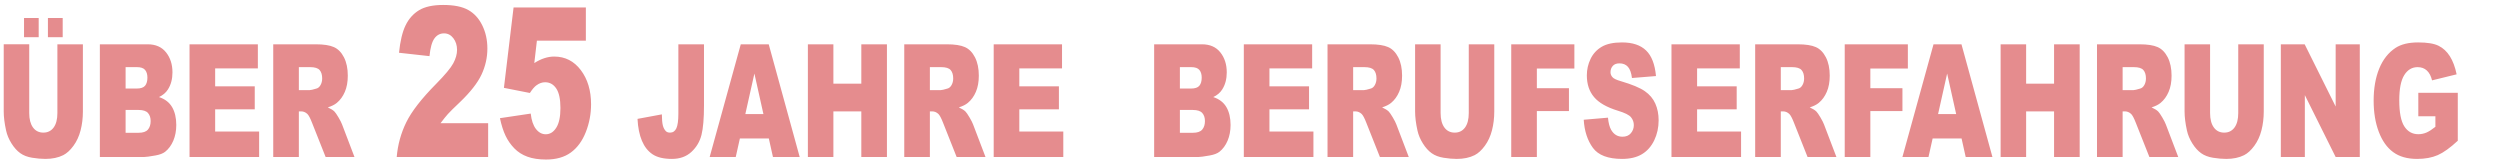 <?xml version="1.0" encoding="UTF-8"?>
<!DOCTYPE svg PUBLIC "-//W3C//DTD SVG 1.1//EN" "http://www.w3.org/Graphics/SVG/1.1/DTD/svg11.dtd">
<!-- Creator: CorelDRAW SE (OEM-Version) -->
<svg xmlns="http://www.w3.org/2000/svg" xml:space="preserve" width="76mm" height="5mm" version="1.1" style="shape-rendering:geometricPrecision; text-rendering:geometricPrecision; image-rendering:optimizeQuality; fill-rule:evenodd; clip-rule:evenodd"
viewBox="0 0 7600 500"
 xmlns:xlink="http://www.w3.org/1999/xlink">
 <defs>
  <style type="text/css">
   <![CDATA[
    .fil0 {fill:#E58C8E;fill-rule:nonzero}
   ]]>
  </style>
 </defs>
 <g id="Ebene_x0020_1">
  <path class="fil0" d="M174.45 134.67l77.55 0 0 204.11c0,20.18 -2.34,39.33 -6.96,57.27 -4.62,18.03 -11.87,33.74 -21.76,47.22 -9.88,13.48 -20.23,22.89 -31.05,28.4 -15.09,7.57 -33.22,11.4 -54.33,11.4 -12.22,0 -25.56,-1.19 -40,-3.51 -14.45,-2.31 -26.55,-6.94 -36.26,-13.88 -9.71,-6.93 -18.6,-16.75 -26.61,-29.51 -8.07,-12.76 -13.57,-25.92 -16.55,-39.48 -4.8,-21.77 -7.2,-41.08 -7.2,-57.91l0 -204.11 77.56 0 0 208.98c0,18.66 3.79,33.26 11.34,43.71 7.6,10.53 18.13,15.79 31.58,15.79 13.28,0 23.75,-5.18 31.35,-15.55 7.54,-10.29 11.34,-24.97 11.34,-43.95l0 -208.98zm-101.41 -79.92l44.57 0 0 58.39 -44.57 0 0 -58.39zm72.64 0l44.91 0 0 58.39 -44.91 0 0 -58.39zm157.9 79.92l145.45 0c24.21,0 42.81,8.22 55.79,24.57 12.98,16.35 19.47,36.61 19.47,60.78 0,20.26 -4.62,37.65 -13.91,52.08 -6.14,9.73 -15.21,17.31 -27.08,22.97 18.07,5.91 31.28,16.04 39.83,30.47 8.47,14.44 12.75,32.55 12.75,54.32 0,17.79 -3.05,33.74 -9.07,47.94 -6.08,14.2 -14.39,25.36 -24.85,33.66 -6.56,5.1 -16.38,8.85 -29.54,11.16 -17.48,3.11 -29.07,4.71 -34.79,4.71l-134.05 0 0 -342.66zm78.26 134.48l33.86 0c12.1,0 20.58,-2.87 25.31,-8.53 4.74,-5.75 7.14,-13.96 7.14,-24.73 0,-9.97 -2.4,-17.79 -7.14,-23.37 -4.73,-5.66 -13.03,-8.45 -24.79,-8.45l-34.38 0 0 65.08zm0 134.48l39.58 0c13.4,0 22.81,-3.27 28.31,-9.73 5.5,-6.46 8.24,-15.08 8.24,-26 0,-10.13 -2.68,-18.27 -8.12,-24.41 -5.44,-6.14 -14.97,-9.25 -28.6,-9.25l-39.41 0 0 69.39zm194.33 -268.96l207.73 0 0 73.23 -129.83 0 0 54.55 120.36 0 0 69.87 -120.36 0 0 67.48 133.69 0 0 77.53 -211.59 0 0 -342.66zm254.46 342.66l0 -342.66 129.36 0c23.98,0 42.34,2.8 54.98,8.46 12.69,5.58 22.92,16.03 30.7,31.19 7.78,15.23 11.64,33.81 11.64,55.67 0,18.98 -2.98,35.41 -8.95,49.21 -5.9,13.88 -14.09,25.05 -24.57,33.66 -6.6,5.43 -15.72,9.97 -27.24,13.56 9.24,4.23 15.96,8.38 20.17,12.6 2.81,2.79 6.96,8.86 12.4,18.03 5.38,9.17 9.01,16.27 10.82,21.3l37.72 98.98 -87.72 0 -41.47 -104.49c-5.26,-13.56 -9.94,-22.33 -14.03,-26.4 -5.62,-5.26 -11.99,-7.9 -19.07,-7.9l-6.84 0 0 138.79 -77.9 0zm77.9 -203.39l32.81 0c3.51,0 10.41,-1.6 20.59,-4.71 5.14,-1.35 9.35,-4.94 12.57,-10.77 3.27,-5.82 4.91,-12.44 4.91,-19.94 0,-11.08 -2.57,-19.62 -7.72,-25.52 -5.14,-5.98 -14.79,-8.93 -29.01,-8.93l-34.15 0 0 69.87zm1153.7 -139.27l77.9 0 0 186.09c0,39.08 -2.51,68.83 -7.6,89.25 -5.09,20.34 -15.32,37.65 -30.7,51.85 -15.39,14.11 -35.09,21.21 -59.07,21.21 -25.38,0 -45.03,-4.7 -58.95,-14.04 -13.98,-9.33 -24.74,-22.97 -32.34,-40.99 -7.61,-17.95 -12.11,-40.2 -13.45,-66.68l74.03 -13.72c0.12,14.99 1.12,26.16 2.93,33.42 1.81,7.34 4.91,13.16 9.29,17.7 2.99,2.96 7.2,4.39 12.7,4.39 8.71,0 15.09,-4.39 19.18,-13.16 4.04,-8.77 6.08,-23.61 6.08,-44.43l0 -210.89zm274.99 286.19l-87.97 0 -12.62 56.47 -79.25 0 94.57 -342.66 84.98 0 94.15 342.66 -81.29 0 -12.57 -56.47zm-16.44 -74.18l-27.43 -123.15 -27.54 123.15 54.97 0zm135.15 -212.01l77.56 0 0 119.65 84.91 0 0 -119.65 77.9 0 0 342.66 -77.9 0 0 -138.79 -84.91 0 0 138.79 -77.56 0 0 -342.66zm293 342.66l0 -342.66 129.37 0c23.98,0 42.34,2.8 54.97,8.46 12.69,5.58 22.93,16.03 30.7,31.19 7.78,15.23 11.64,33.81 11.64,55.67 0,18.98 -2.98,35.41 -8.95,49.21 -5.9,13.88 -14.09,25.05 -24.56,33.66 -6.61,5.43 -15.73,9.97 -27.25,13.56 9.24,4.23 15.97,8.38 20.17,12.6 2.81,2.79 6.96,8.86 12.4,18.03 5.38,9.17 9.01,16.27 10.82,21.3l37.72 98.98 -87.72 0 -41.46 -104.49c-5.27,-13.56 -9.95,-22.33 -14.04,-26.4 -5.61,-5.26 -11.99,-7.9 -19.06,-7.9l-6.85 0 0 138.79 -77.9 0zm77.9 -203.39l32.81 0c3.51,0 10.41,-1.6 20.59,-4.71 5.15,-1.35 9.36,-4.94 12.58,-10.77 3.27,-5.82 4.9,-12.44 4.9,-19.94 0,-11.08 -2.57,-19.62 -7.71,-25.52 -5.15,-5.98 -14.8,-8.93 -29.02,-8.93l-34.15 0 0 69.87zm193.99 -139.27l207.73 0 0 73.23 -129.83 0 0 54.55 120.36 0 0 69.87 -120.36 0 0 67.48 133.69 0 0 77.53 -211.59 0 0 -342.66zm487.8 0l145.45 0c24.21,0 42.81,8.22 55.79,24.57 12.98,16.35 19.47,36.61 19.47,60.78 0,20.26 -4.62,37.65 -13.92,52.08 -6.13,9.73 -15.2,17.31 -27.07,22.97 18.07,5.91 31.28,16.04 39.83,30.47 8.47,14.44 12.75,32.55 12.75,54.32 0,17.79 -3.05,33.74 -9.07,47.94 -6.08,14.2 -14.39,25.36 -24.85,33.66 -6.56,5.1 -16.38,8.85 -29.54,11.16 -17.48,3.11 -29.07,4.71 -34.8,4.71l-134.04 0 0 -342.66zm78.25 134.48l33.86 0c12.11,0 20.59,-2.87 25.32,-8.53 4.74,-5.75 7.14,-13.96 7.14,-24.73 0,-9.97 -2.4,-17.79 -7.14,-23.37 -4.73,-5.66 -13.03,-8.45 -24.79,-8.45l-34.39 0 0 65.08zm0 134.48l39.59 0c13.4,0 22.81,-3.27 28.31,-9.73 5.5,-6.46 8.24,-15.08 8.24,-26 0,-10.13 -2.68,-18.27 -8.12,-24.41 -5.44,-6.14 -14.97,-9.25 -28.61,-9.25l-39.41 0 0 69.39zm194.34 -268.96l207.73 0 0 73.23 -129.83 0 0 54.55 120.36 0 0 69.87 -120.36 0 0 67.48 133.69 0 0 77.53 -211.59 0 0 -342.66zm254.46 342.66l0 -342.66 129.36 0c23.98,0 42.34,2.8 54.98,8.46 12.69,5.58 22.92,16.03 30.7,31.19 7.78,15.23 11.64,33.81 11.64,55.67 0,18.98 -2.98,35.41 -8.95,49.21 -5.91,13.88 -14.1,25.05 -24.57,33.66 -6.6,5.43 -15.72,9.97 -27.24,13.56 9.24,4.23 15.96,8.38 20.17,12.6 2.81,2.79 6.96,8.86 12.4,18.03 5.38,9.17 9.01,16.27 10.82,21.3l37.72 98.98 -87.73 0 -41.46 -104.49c-5.26,-13.56 -9.94,-22.33 -14.03,-26.4 -5.62,-5.26 -11.99,-7.9 -19.07,-7.9l-6.84 0 0 138.79 -77.9 0zm77.9 -203.39l32.81 0c3.51,0 10.41,-1.6 20.59,-4.71 5.14,-1.35 9.35,-4.94 12.57,-10.77 3.27,-5.82 4.91,-12.44 4.91,-19.94 0,-11.08 -2.57,-19.62 -7.72,-25.52 -5.15,-5.98 -14.79,-8.93 -29.01,-8.93l-34.15 0 0 69.87zm351.48 -139.27l77.54 0 0 204.11c0,20.18 -2.34,39.33 -6.96,57.27 -4.62,18.03 -11.87,33.74 -21.75,47.22 -9.88,13.48 -20.24,22.89 -31.05,28.4 -15.09,7.57 -33.22,11.4 -54.33,11.4 -12.23,0 -25.56,-1.19 -40.01,-3.51 -14.44,-2.31 -26.55,-6.94 -36.26,-13.88 -9.7,-6.93 -18.6,-16.75 -26.6,-29.51 -8.08,-12.76 -13.58,-25.92 -16.56,-39.48 -4.8,-21.77 -7.19,-41.08 -7.19,-57.91l0 -204.11 77.55 0 0 208.98c0,18.66 3.8,33.26 11.34,43.71 7.61,10.53 18.13,15.79 31.58,15.79 13.28,0 23.75,-5.18 31.35,-15.55 7.54,-10.29 11.35,-24.97 11.35,-43.95l0 -208.98zm129.12 0l191.94 0 0 73.7 -114.03 0 0 59.82 97.54 0 0 69.4 -97.54 0 0 139.74 -77.91 0 0 -342.66zm220.37 229.32l73.69 -6.3c1.58,16.27 4.85,28.71 9.77,37.17 8.01,13.8 19.41,20.73 34.27,20.73 11.05,0 19.59,-3.51 25.56,-10.6 6.02,-7.1 9,-15.32 9,-24.65 0,-8.85 -2.81,-16.83 -8.48,-23.85 -5.67,-7.02 -18.89,-13.56 -39.65,-19.86 -34.04,-10.37 -58.25,-24.25 -72.76,-41.56 -14.62,-17.22 -21.93,-39.24 -21.93,-66.04 0,-17.55 3.75,-34.14 11.24,-49.77 7.48,-15.71 18.71,-28 33.74,-36.93 15.03,-8.93 35.61,-13.4 61.76,-13.4 32.11,0 56.55,8.14 73.39,24.49 16.85,16.27 26.85,42.19 30.06,77.77l-72.99 5.9c-1.92,-15.56 -6.02,-26.88 -12.22,-33.9 -6.25,-7.1 -14.85,-10.61 -25.79,-10.61 -9.01,0 -15.85,2.63 -20.41,7.82 -4.56,5.18 -6.84,11.56 -6.84,19.06 0,5.42 1.87,10.29 5.56,14.68 3.56,4.54 12.22,8.69 25.9,12.6 33.92,9.97 58.19,20.1 72.81,30.31 14.68,10.21 25.38,22.81 32.05,37.97 6.67,15.07 10,31.98 10,50.72 0,21.94 -4.44,42.2 -13.33,60.78 -8.95,18.51 -21.35,32.62 -37.37,42.2 -15.97,9.57 -36.08,14.35 -60.42,14.35 -42.69,0 -72.28,-11.24 -88.71,-33.66 -16.44,-22.41 -25.74,-50.88 -27.9,-85.42zm266.75 -229.32l207.72 0 0 73.23 -129.83 0 0 54.55 120.36 0 0 69.87 -120.36 0 0 67.48 133.69 0 0 77.53 -211.58 0 0 -342.66zm254.45 342.66l0 -342.66 129.36 0c23.98,0 42.34,2.8 54.98,8.46 12.69,5.58 22.93,16.03 30.7,31.19 7.78,15.23 11.64,33.81 11.64,55.67 0,18.98 -2.98,35.41 -8.95,49.21 -5.9,13.88 -14.09,25.05 -24.56,33.66 -6.61,5.43 -15.73,9.97 -27.25,13.56 9.24,4.23 15.96,8.38 20.17,12.6 2.81,2.79 6.96,8.86 12.4,18.03 5.38,9.17 9.01,16.27 10.82,21.3l37.72 98.98 -87.72 0 -41.47 -104.49c-5.26,-13.56 -9.94,-22.33 -14.03,-26.4 -5.62,-5.26 -11.99,-7.9 -19.06,-7.9l-6.85 0 0 138.79 -77.9 0zm77.9 -203.39l32.81 0c3.51,0 10.41,-1.6 20.59,-4.71 5.14,-1.35 9.35,-4.94 12.57,-10.77 3.27,-5.82 4.91,-12.44 4.91,-19.94 0,-11.08 -2.57,-19.62 -7.72,-25.52 -5.14,-5.98 -14.79,-8.93 -29.01,-8.93l-34.15 0 0 69.87zm194.34 -139.27l191.94 0 0 73.7 -114.04 0 0 59.82 97.55 0 0 69.4 -97.55 0 0 139.74 -77.9 0 0 -342.66zm355.22 286.19l-87.96 0 -12.63 56.47 -79.24 0 94.56 -342.66 84.98 0 94.15 342.66 -81.29 0 -12.57 -56.47zm-16.43 -74.18l-27.43 -123.15 -27.54 123.15 54.97 0zm135.15 -212.01l77.55 0 0 119.65 84.91 0 0 -119.65 77.9 0 0 342.66 -77.9 0 0 -138.79 -84.91 0 0 138.79 -77.55 0 0 -342.66zm293 342.66l0 -342.66 129.36 0c23.98,0 42.34,2.8 54.98,8.46 12.69,5.58 22.92,16.03 30.7,31.19 7.78,15.23 11.64,33.81 11.64,55.67 0,18.98 -2.98,35.41 -8.95,49.21 -5.9,13.88 -14.09,25.05 -24.57,33.66 -6.6,5.43 -15.72,9.97 -27.24,13.56 9.24,4.23 15.96,8.38 20.17,12.6 2.81,2.79 6.96,8.86 12.4,18.03 5.38,9.17 9.01,16.27 10.82,21.3l37.72 98.98 -87.73 0 -41.46 -104.49c-5.26,-13.56 -9.94,-22.33 -14.03,-26.4 -5.62,-5.26 -11.99,-7.9 -19.07,-7.9l-6.84 0 0 138.79 -77.9 0zm77.9 -203.39l32.81 0c3.51,0 10.41,-1.6 20.59,-4.71 5.14,-1.35 9.35,-4.94 12.57,-10.77 3.27,-5.82 4.91,-12.44 4.91,-19.94 0,-11.08 -2.57,-19.62 -7.72,-25.52 -5.14,-5.98 -14.79,-8.93 -29.01,-8.93l-34.15 0 0 69.87zm351.48 -139.27l77.54 0 0 204.11c0,20.18 -2.34,39.33 -6.96,57.27 -4.62,18.03 -11.87,33.74 -21.75,47.22 -9.88,13.48 -20.24,22.89 -31.05,28.4 -15.09,7.57 -33.22,11.4 -54.33,11.4 -12.23,0 -25.56,-1.19 -40.01,-3.51 -14.44,-2.31 -26.55,-6.94 -36.25,-13.88 -9.71,-6.93 -18.61,-16.75 -26.61,-29.51 -8.08,-12.76 -13.58,-25.92 -16.56,-39.48 -4.79,-21.77 -7.19,-41.08 -7.19,-57.91l0 -204.11 77.55 0 0 208.98c0,18.66 3.8,33.26 11.34,43.71 7.61,10.53 18.14,15.79 31.58,15.79 13.28,0 23.75,-5.18 31.35,-15.55 7.54,-10.29 11.35,-24.97 11.35,-43.95l0 -208.98zm129.48 0l72.46 0 94.21 189.2 0 -189.2 73.34 0 0 342.66 -73.34 0 -93.68 -188.16 0 188.16 -72.99 0 0 -342.66zm417.91 218.71l0 -71.31 120.01 0 0 145.73c-22.98,21.37 -43.27,35.97 -60.88,43.71 -17.66,7.73 -38.6,11.56 -62.81,11.56 -29.82,0 -54.15,-6.94 -72.93,-20.81 -18.77,-13.8 -33.33,-34.46 -43.68,-61.9 -10.36,-27.36 -15.5,-58.86 -15.5,-94.36 0,-37.41 5.67,-69.87 16.96,-97.55 11.29,-27.59 27.83,-48.57 49.65,-62.93 17.02,-11.09 39.94,-16.59 68.72,-16.59 27.72,0 48.48,3.43 62.22,10.29 13.8,6.86 25.21,17.47 34.27,31.9 9.07,14.44 15.91,32.71 20.47,54.8l-74.74 18.35c-3.1,-13 -8.31,-22.97 -15.68,-29.83 -7.36,-6.94 -16.72,-10.37 -28.18,-10.37 -16.96,0 -30.53,8.05 -40.64,24.16 -10.12,16.12 -15.15,41.64 -15.15,76.5 0,37.01 5.09,63.49 15.32,79.36 10.17,15.87 24.44,23.85 42.69,23.85 8.66,0 16.9,-1.68 24.8,-5.11 7.84,-3.43 16.84,-9.25 27.02,-17.39l0 -32.06 -51.94 0zm-5867.7 123.95l-277.96 0c3.18,-37.36 12.88,-72.6 29.02,-105.52 16.14,-33.02 46.4,-71.96 90.79,-116.84 27.16,-27.51 44.55,-48.36 52.22,-62.65 7.61,-14.29 11.41,-27.83 11.41,-40.64 0,-13.86 -3.72,-25.72 -11.25,-35.56 -7.53,-9.84 -16.99,-14.71 -28.4,-14.71 -11.8,0 -21.5,5.08 -29.02,15.24 -7.53,10.27 -12.58,28.15 -15.13,53.97l-92.65 -10.26c3.64,-35.67 10.31,-63.4 20.01,-83.4 9.7,-20 23.36,-35.24 40.97,-45.93 17.7,-10.69 42.14,-15.98 73.33,-15.98 32.6,0 57.89,5.08 76.05,15.24 18.08,10.05 32.36,25.61 42.68,46.57 10.4,21.06 15.6,44.55 15.6,70.59 0,27.62 -5.98,54.08 -17.85,79.37 -11.87,25.19 -33.52,52.92 -64.95,83.08 -18.62,17.57 -31.11,29.95 -37.4,36.94 -6.29,7.09 -13.66,16.19 -22.19,27.62l144.72 0 0 102.87zm77.29 -454.66l219.76 0 0 100.96 -148.84 0 -7.91 68.06c10.24,-6.57 20.41,-11.54 30.5,-14.82 10.08,-3.28 20.01,-4.98 29.87,-4.98 33.29,0 60.37,13.76 81.09,41.28 20.72,27.41 31.12,62.02 31.12,103.82 0,29.32 -5.35,57.47 -15.99,84.56 -10.71,27.1 -25.83,47.73 -45.47,62.02 -19.64,14.29 -44.78,21.38 -75.35,21.38 -21.96,0 -40.81,-2.86 -56.49,-8.57 -15.68,-5.61 -29.02,-14.18 -39.96,-25.4 -11.02,-11.33 -19.87,-24.03 -26.7,-38.31 -6.82,-14.29 -12.49,-32.07 -17.07,-53.45l93.58 -13.97c2.26,20.53 7.61,36.19 15.92,46.88 8.38,10.69 18.3,15.98 29.79,15.98 12.96,0 23.59,-6.66 31.97,-20 8.46,-13.33 12.65,-33.23 12.65,-59.69 0,-27.09 -4.27,-46.88 -12.73,-59.48 -8.45,-12.59 -19.78,-18.94 -33.83,-18.94 -8.92,0 -17.61,2.96 -25.92,9 -6.2,4.33 -13.04,12.17 -20.4,23.6l-78.92 -15.56 29.33 -244.37z"/>
 </g>
</svg>
